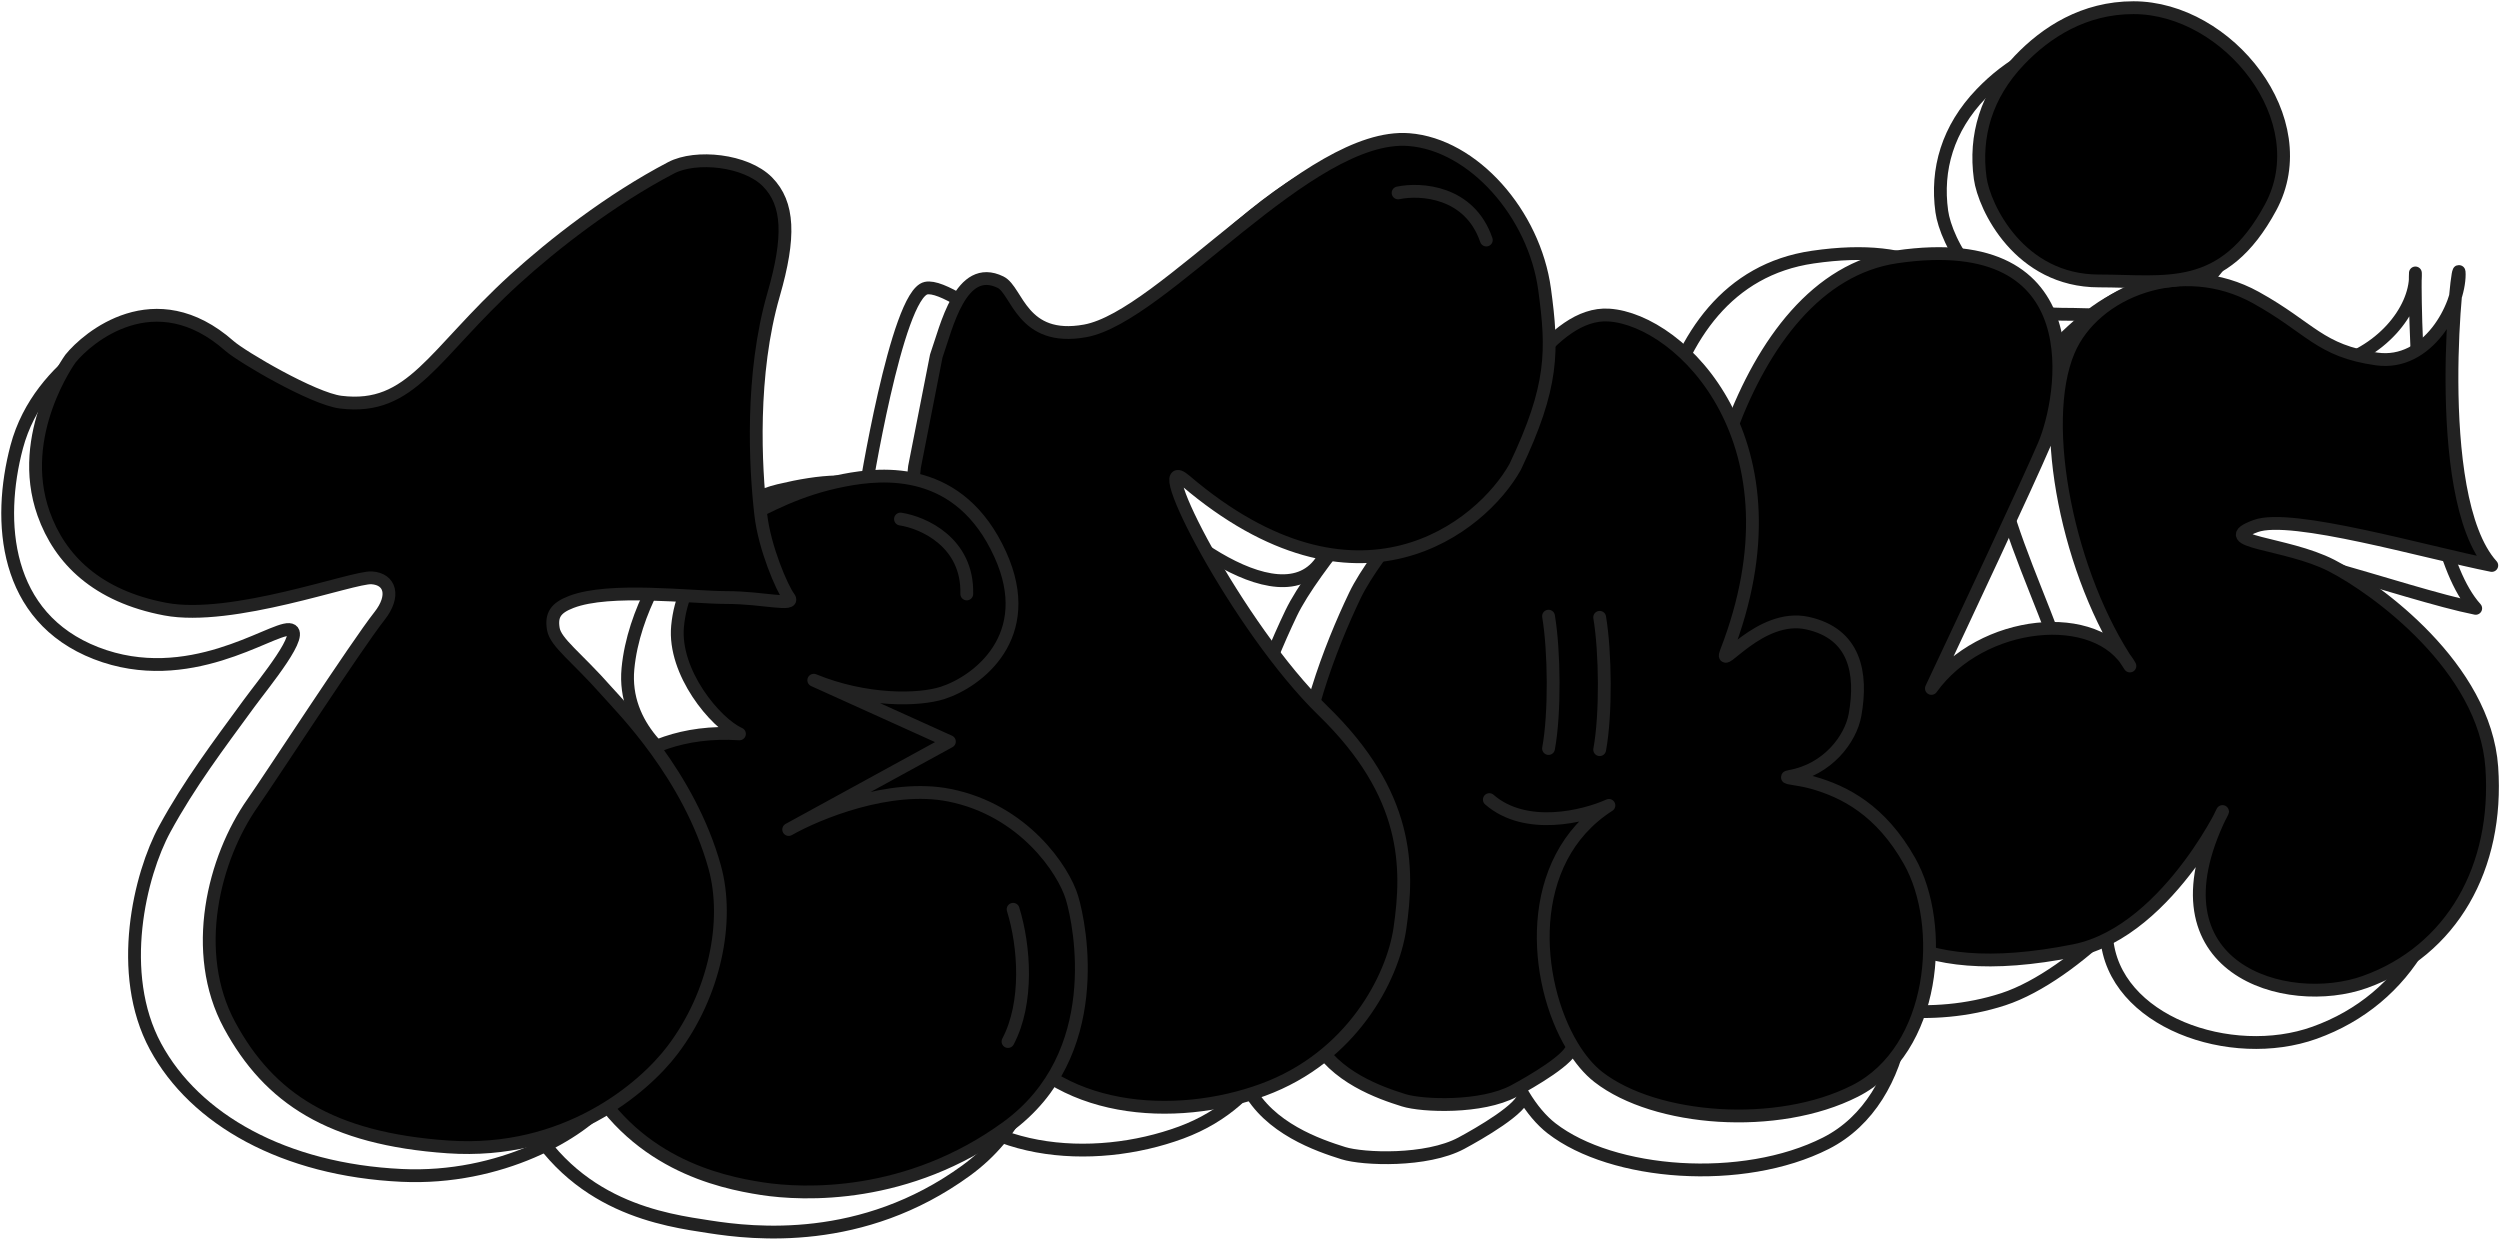 <?xml version="1.0" encoding="UTF-8"?> <svg xmlns="http://www.w3.org/2000/svg" width="976" height="484" viewBox="0 0 976 484" fill="none"> <path d="M773.501 36.515C784.026 25.574 798.907 16 818.415 16C855.617 16 891.004 59.766 872.403 93.957C853.802 128.149 831.216 122.678 804.805 122.678C773.501 122.678 759.636 93.849 758.076 82.56C755.807 66.148 760.344 50.192 773.501 36.515Z" stroke="#222222" stroke-width="5" stroke-linecap="round" stroke-linejoin="round"></path> <path d="M645.011 251.538C638.206 205.189 641.22 110.067 707.718 100.377C790.841 88.265 777.716 159.485 769.452 178.865C762.841 194.368 735.264 253.153 722.301 280.607C737.532 271.563 797.406 256.189 811.017 280.607C805.183 241.041 763.919 181.144 785.017 155.5C802.954 133.698 831.332 99.667 857.922 117.335C879.797 131.869 887.088 147.857 908.476 143.012C929.531 138.243 942.989 121.21 942.989 107.645C942.989 94.079 940.267 208.431 966.517 237.5C938.809 232.009 872.7 207.353 857.922 212.779C839.45 219.562 870.561 219.562 889.519 229.251C908.476 238.941 953.683 271.886 956.6 313.552C959.517 355.218 940.073 390.102 903.615 403.183C870.937 414.908 824.868 398.822 822.437 365.877C820.493 339.521 828.1 324.267 831.017 317C834.095 314.739 847.794 319.035 847.017 329.5C846.044 342.581 810.285 380.896 782.091 390.102C753.897 399.307 723.759 393.978 707.718 385.741C695.91 383.319 673.347 349.889 663.625 330.51C655.848 315.006 647.975 271.402 645.011 251.538Z" stroke="#222222" stroke-width="5" stroke-linecap="round" stroke-linejoin="round"></path> <path d="M662.517 260C656.162 216.674 678.306 109.345 740.399 100.288C818.015 88.966 805.76 155.54 798.044 173.655C791.871 188.147 766.12 243.097 754.016 268.761C772.58 242.894 814.514 237.651 829.465 256.897C806.888 221.582 795.823 164.745 807.568 137C817.517 113.5 852.017 100.288 880.653 116.139C902.115 128.019 905.517 137 927.858 140.142C943.779 142.38 954.803 128.085 958.614 115.772C959.341 107.764 960.084 103.897 960.084 107.081C960.084 109.648 959.582 112.646 958.614 115.772C956.448 139.66 954.436 200.404 972.794 220.755C946.922 215.622 894.451 200.285 880.653 205.357C863.405 211.697 892.454 211.697 910.156 220.755C927.858 229.813 970.07 260.609 972.794 299.557C975.517 338.505 957.361 371.113 923.319 383.341C893.068 394.207 838.466 378.77 866.261 319.673C860.624 330.172 839.361 365.226 809.845 371.113C776.435 377.776 755.378 374.736 740.399 367.037C729.373 364.773 708.305 333.523 699.227 315.408C691.965 300.916 665.284 278.568 662.517 260Z" fill="black"></path> <path d="M662.517 260C656.162 216.674 678.306 109.345 740.399 100.288C818.015 88.966 805.76 155.54 798.044 173.655C791.871 188.147 766.12 243.097 754.016 268.761C773.517 241.588 818.808 237.175 831.517 260C807.568 225 795.472 165.573 807.568 137C817.517 113.5 852.017 100.288 880.653 116.139C902.115 128.019 905.517 137 927.858 140.142C947.821 142.949 960.084 119.762 960.084 107.081C960.084 94.4 948.283 193.582 972.794 220.755C946.921 215.622 894.451 200.285 880.653 205.357C863.405 211.697 892.454 211.697 910.156 220.755C927.858 229.813 970.07 260.609 972.794 299.557C975.517 338.505 957.361 371.113 923.319 383.341C892.805 394.301 837.517 378.5 867.003 318.125C872.385 307.106 848.017 363.5 809.845 371.113C776.435 377.776 755.378 374.736 740.399 367.037C729.373 364.773 708.305 333.523 699.227 315.408C691.965 300.916 665.284 278.568 662.517 260Z" stroke="#222222" stroke-width="5" stroke-linecap="round" stroke-linejoin="round"></path> <path d="M788.368 23.515C798.805 12.574 813.562 3 832.908 3C869.799 3 904.892 46.766 886.446 80.957C868 115.149 845.602 109.678 819.411 109.678C788.368 109.678 774.618 80.849 773.071 69.56C770.821 53.148 775.32 37.192 788.368 23.515Z" fill="black" stroke="#222222" stroke-width="5" stroke-linecap="round" stroke-linejoin="round"></path> <path d="M560.167 324.656C575.29 337.84 599.751 331.765 610.091 327.08C574.207 350.061 578.57 400.544 594.722 427.475M594.722 427.475C597.987 432.919 601.735 437.401 605.728 440.498C629.478 458.916 680.371 462.794 712.846 446.314C746.706 429.131 750.652 377.003 735.626 350.345C723.606 329.018 699.92 322.717 689.58 322.233C686.672 319.809 681.825 314.962 685.703 314.962C690.55 314.962 674.7 299.617 680.517 287.5C688.194 271.505 704.121 276.745 684.249 272.383C676.214 270.619 656.137 277.553 650.32 284.5C649.028 282.561 654.198 253.697 650.32 239.35C645.473 221.417 648.381 172.463 650.32 156.468C652.259 140.473 645.958 134.172 615.907 132.233C591.866 130.682 566.468 160.022 556.774 172.463C542.766 187.326 512.615 221.514 504.084 239.35C493.421 261.646 481.304 293.636 479.85 324.656C478.396 355.677 473.549 354.707 473.549 375.064C473.549 393.711 482.401 415.342 487.12 424.503C495.36 440.498 514.682 447.142 524.442 450.192C532.197 452.615 556.916 453.585 570.487 446.314C577.243 442.695 595.207 432.385 594.722 427.475Z" stroke="#222222" stroke-width="5" stroke-linecap="round" stroke-linejoin="round"></path> <path d="M584.887 248.075C587.31 262.615 587.601 288.595 584.887 303.33" stroke="#222222" stroke-width="10" stroke-linecap="round" stroke-linejoin="round"></path> <path d="M628.118 123C605.638 121.55 587.328 158.215 578.263 169.847C565.163 183.747 536.97 215.715 528.993 232.393C519.022 253.242 507.691 283.155 506.331 312.162C504.972 341.169 500.439 340.263 500.439 359.298C500.439 376.735 508.717 396.962 513.13 405.528C520.835 420.485 538.903 426.698 548.029 429.549C555.281 431.816 578.395 432.722 591.086 425.924C597.403 422.54 614.201 412.899 613.747 408.307C616.801 413.398 620.305 417.589 624.039 420.485C646.248 437.708 693.837 441.333 724.204 425.924C755.866 409.856 759.556 361.111 745.506 336.184C734.265 316.241 720.017 309 707.517 305.5C701.517 303.82 695.252 303.729 698.823 303.098C713.517 300.5 722.517 288.5 724.204 279.076C727.127 262.746 724.204 247.35 705.621 243.271C687.039 239.192 670.825 262.498 673.895 254.602C705.621 173 656.219 124.813 628.118 123Z" fill="black"></path> <path d="M581.436 312.162C595.576 324.49 618.449 318.81 628.118 314.428C594.564 335.918 598.644 383.125 613.747 408.307M613.747 408.307C616.801 413.398 620.305 417.589 624.039 420.485C646.248 437.708 693.837 441.333 724.204 425.924C755.866 409.856 759.556 361.111 745.506 336.184C734.265 316.241 720.017 309 707.517 305.5C701.517 303.82 695.252 303.729 698.823 303.098C713.517 300.5 722.517 288.5 724.204 279.076C727.127 262.746 724.204 247.35 705.621 243.271C687.039 239.192 670.825 262.498 673.895 254.602C705.621 173 656.219 124.813 628.118 123C605.638 121.55 587.328 158.214 578.263 169.847C565.163 183.747 536.97 215.715 528.993 232.393C519.022 253.242 507.691 283.155 506.331 312.162C504.972 341.169 500.439 340.263 500.439 359.298C500.439 376.735 508.717 396.962 513.13 405.528C520.835 420.485 538.903 426.698 548.029 429.549C555.281 431.816 578.395 432.722 591.086 425.924C597.403 422.54 614.201 412.899 613.747 408.307Z" stroke="#222222" stroke-width="5" stroke-linecap="round" stroke-linejoin="round"></path> <path d="M604.55 240.552C606.816 254.149 607.088 278.442 604.55 292.22" stroke="#222222" stroke-width="5" stroke-linecap="round" stroke-linejoin="round"></path> <path d="M624.517 241C626.783 254.597 627.055 278.89 624.517 292.668" stroke="#222222" stroke-width="5" stroke-linecap="round" stroke-linejoin="round"></path> <path d="M361.516 112.5C350.016 115 337.516 193.5 337.516 193.5C333.636 241.87 346.241 338.386 346.241 362.329C346.241 386.272 354.605 409.188 358.787 417.653C379.616 451.663 426.707 454.837 461.12 442.14C495.533 429.443 504.589 397.7 505.947 385.456C507.306 373.212 510.475 339.202 476.968 306.552C443.461 273.902 411.312 197.719 430.782 204.067C450.253 210.416 436.109 167.41 444.016 190C447.516 200 500 245.5 516.5 218C523.951 205.582 543.077 198.698 562.547 199C558.472 192.651 558.019 190.01 559.378 165.976C560.736 141.942 596.798 84.104 575.516 70.5C554.234 56.896 529.785 42.883 467.516 103.5C449.48 121.058 420.016 152.5 420.016 152.5C420.016 152.5 373.017 110 361.516 112.5Z" stroke="#222222" stroke-width="5" stroke-linecap="round" stroke-linejoin="round"></path> <path d="M365.517 139L357.017 182.289C353.13 230.606 280.517 315.083 280.517 339C280.517 362.917 386.447 392.52 390.636 400.975C411.499 434.949 458.667 438.12 493.136 425.436C527.605 412.753 543.673 382 546.517 362.5C550.017 338.5 550.079 310.114 516.517 277.5C482.955 244.885 447.146 174.313 462.749 187.621C530.017 245 578.364 205.807 591.517 182.289C606.517 150.789 606.248 136.828 603.017 113C599.017 83.5 575.222 56.439 550.017 54.5C511.017 51.5 454.023 123.674 423.636 129.174C398.843 133.661 397.211 113.405 390.636 110.174C375.017 102.5 369.517 127.674 365.517 139Z" fill="black" stroke="#222222" stroke-width="5" stroke-linecap="round" stroke-linejoin="round"></path> <path d="M545.813 75.314C554.568 73.487 573.716 74.61 580.259 93.711" stroke="#222222" stroke-width="5" stroke-linecap="round"></path> <path d="M267.905 209.615C279.537 203.815 291.322 194.531 304.017 191.5C337.517 183.5 356.193 187.959 374.414 223.413C393.764 261.062 327.23 243.416 313.017 248C303.211 251.162 314.938 286.785 298.249 274.68L348.696 299.269L288.008 335.584C299.766 328.901 329.351 316.745 353.627 321.587C383.971 327.64 400.286 352.092 403.7 363.44C407.114 374.789 417.728 427.507 377.143 457.014C336.558 486.52 294.076 481.602 277.008 478.954C259.94 476.306 223.527 471.767 203.803 432.803C184.08 393.84 201.148 364.334 206.079 355.255C211.01 346.176 245.905 311.374 272.077 302.673C262.215 298.26 243.023 283.759 245.147 261.062C247.271 238.365 261.204 217.307 267.905 209.615Z" stroke="#222222" stroke-width="5" stroke-linejoin="round"></path> <path d="M288.683 203.296C299.804 197.745 311.517 191 329.517 187.5C344.828 184.523 374.775 181.76 390.517 216.5C405.017 248.5 381.606 266.114 368.017 270.5C358.641 273.526 338.017 273.886 317.695 265.56L370.641 289.5L309.97 322.711C322.329 316.183 348.745 306.077 370.641 310.449C399.653 316.241 415.253 339.64 418.517 350.5C421.78 361.36 431.929 411.809 393.125 440.046C354.322 468.282 313.706 466.576 297.386 464.042C281.067 461.508 246.253 454.164 227.395 416.877C208.538 379.591 217.302 332.531 222.017 323.843C226.731 315.154 244.028 283.652 288.683 286.5C279.254 282.277 262.836 262.472 264.517 244.5C266.547 222.78 282.276 210.656 288.683 203.296Z" fill="black"></path> <path d="M288.683 203.296C299.804 197.745 311.517 191 329.517 187.5C344.828 184.523 374.775 181.76 390.517 216.5C405.017 248.5 381.606 266.114 368.017 270.5C358.641 273.526 338.017 273.886 317.695 265.56L370.641 289.5L307.903 323.843C319.145 317.447 347.432 305.815 370.641 310.449C399.653 316.241 415.253 339.64 418.517 350.5C421.78 361.36 431.929 411.809 393.125 440.046C354.322 468.282 313.706 466.576 297.386 464.042C281.067 461.508 246.253 454.164 227.395 416.877C208.538 379.591 217.302 332.531 222.017 323.843C226.731 315.154 244.028 283.652 288.683 286.5C279.254 282.277 262.836 262.472 264.517 244.5C266.547 222.78 282.276 210.656 288.683 203.296Z" stroke="#222222" stroke-width="5" stroke-linejoin="round"></path> <path d="M395.517 354.984C400.017 369.5 401.517 391.5 393.519 406.614" stroke="#222222" stroke-width="5" stroke-linecap="round" stroke-linejoin="round"></path> <path d="M351.544 202.637C360.387 203.973 377.946 211.692 377.429 231.876" stroke="#222222" stroke-width="5" stroke-linecap="round"></path> <path d="M84.515 171C81.976 166.647 70.016 144 51.516 126.5C51.516 126.5 15.516 140.5 6.516 174.5C-1.176 203.557 1.516 241 37.516 255C73.516 269 105.59 245.317 112.843 245.77C120.097 246.224 103.045 266.659 97.109 274.789C85.189 291.112 74.055 305.796 64.335 323.618C54.615 341.441 45.294 379.981 60.708 408.546C76.122 437.111 110.971 456.717 156.819 458.875C195.353 460.689 226.997 442.371 237.515 428.95L131.11 181.385L84.515 171Z" stroke="#222222" stroke-width="5" stroke-linecap="round" stroke-linejoin="round"></path> <path d="M89.629 135.09C60.422 109.285 34.016 131.91 27.516 140C27.516 140 6.016 169.5 17.016 200.5C23.377 218.426 37.862 232.755 64.516 237.803C90.678 242.758 137.838 225.134 145.095 225.586C152.351 226.039 154.371 232.628 148.137 240.518C139.198 251.83 105.232 304.087 98.7 313.367C83.411 335.086 74.208 371.737 89.629 400.243C105.049 428.749 129.088 444.586 174.897 447.753C220.705 450.92 251.178 424.932 262.516 410C279.016 388.272 284.901 359.685 279.016 338.5C269.016 302.5 242.563 276.293 237.016 270C225.09 256.469 216.923 250.93 216.016 245.5C215.109 240.07 217.016 237.307 223.016 235C238.106 229.197 269.689 233.278 283.75 233.278C297.81 233.278 310.737 236.898 308.016 233.278C305.295 229.658 298.516 214 297.016 201C294.838 182.121 293.01 146.175 302.016 115C308.516 92.5 308.016 79.5 299.624 71C291.16 62.427 271.669 60.449 262.016 65.5C238.205 77.959 215.728 95.608 201.016 109C168.863 138.268 160.802 160.431 133.016 157C122.214 155.667 94.342 139.255 89.629 135.09Z" fill="black" stroke="#222222" stroke-width="5" stroke-linejoin="round"></path> </svg> 